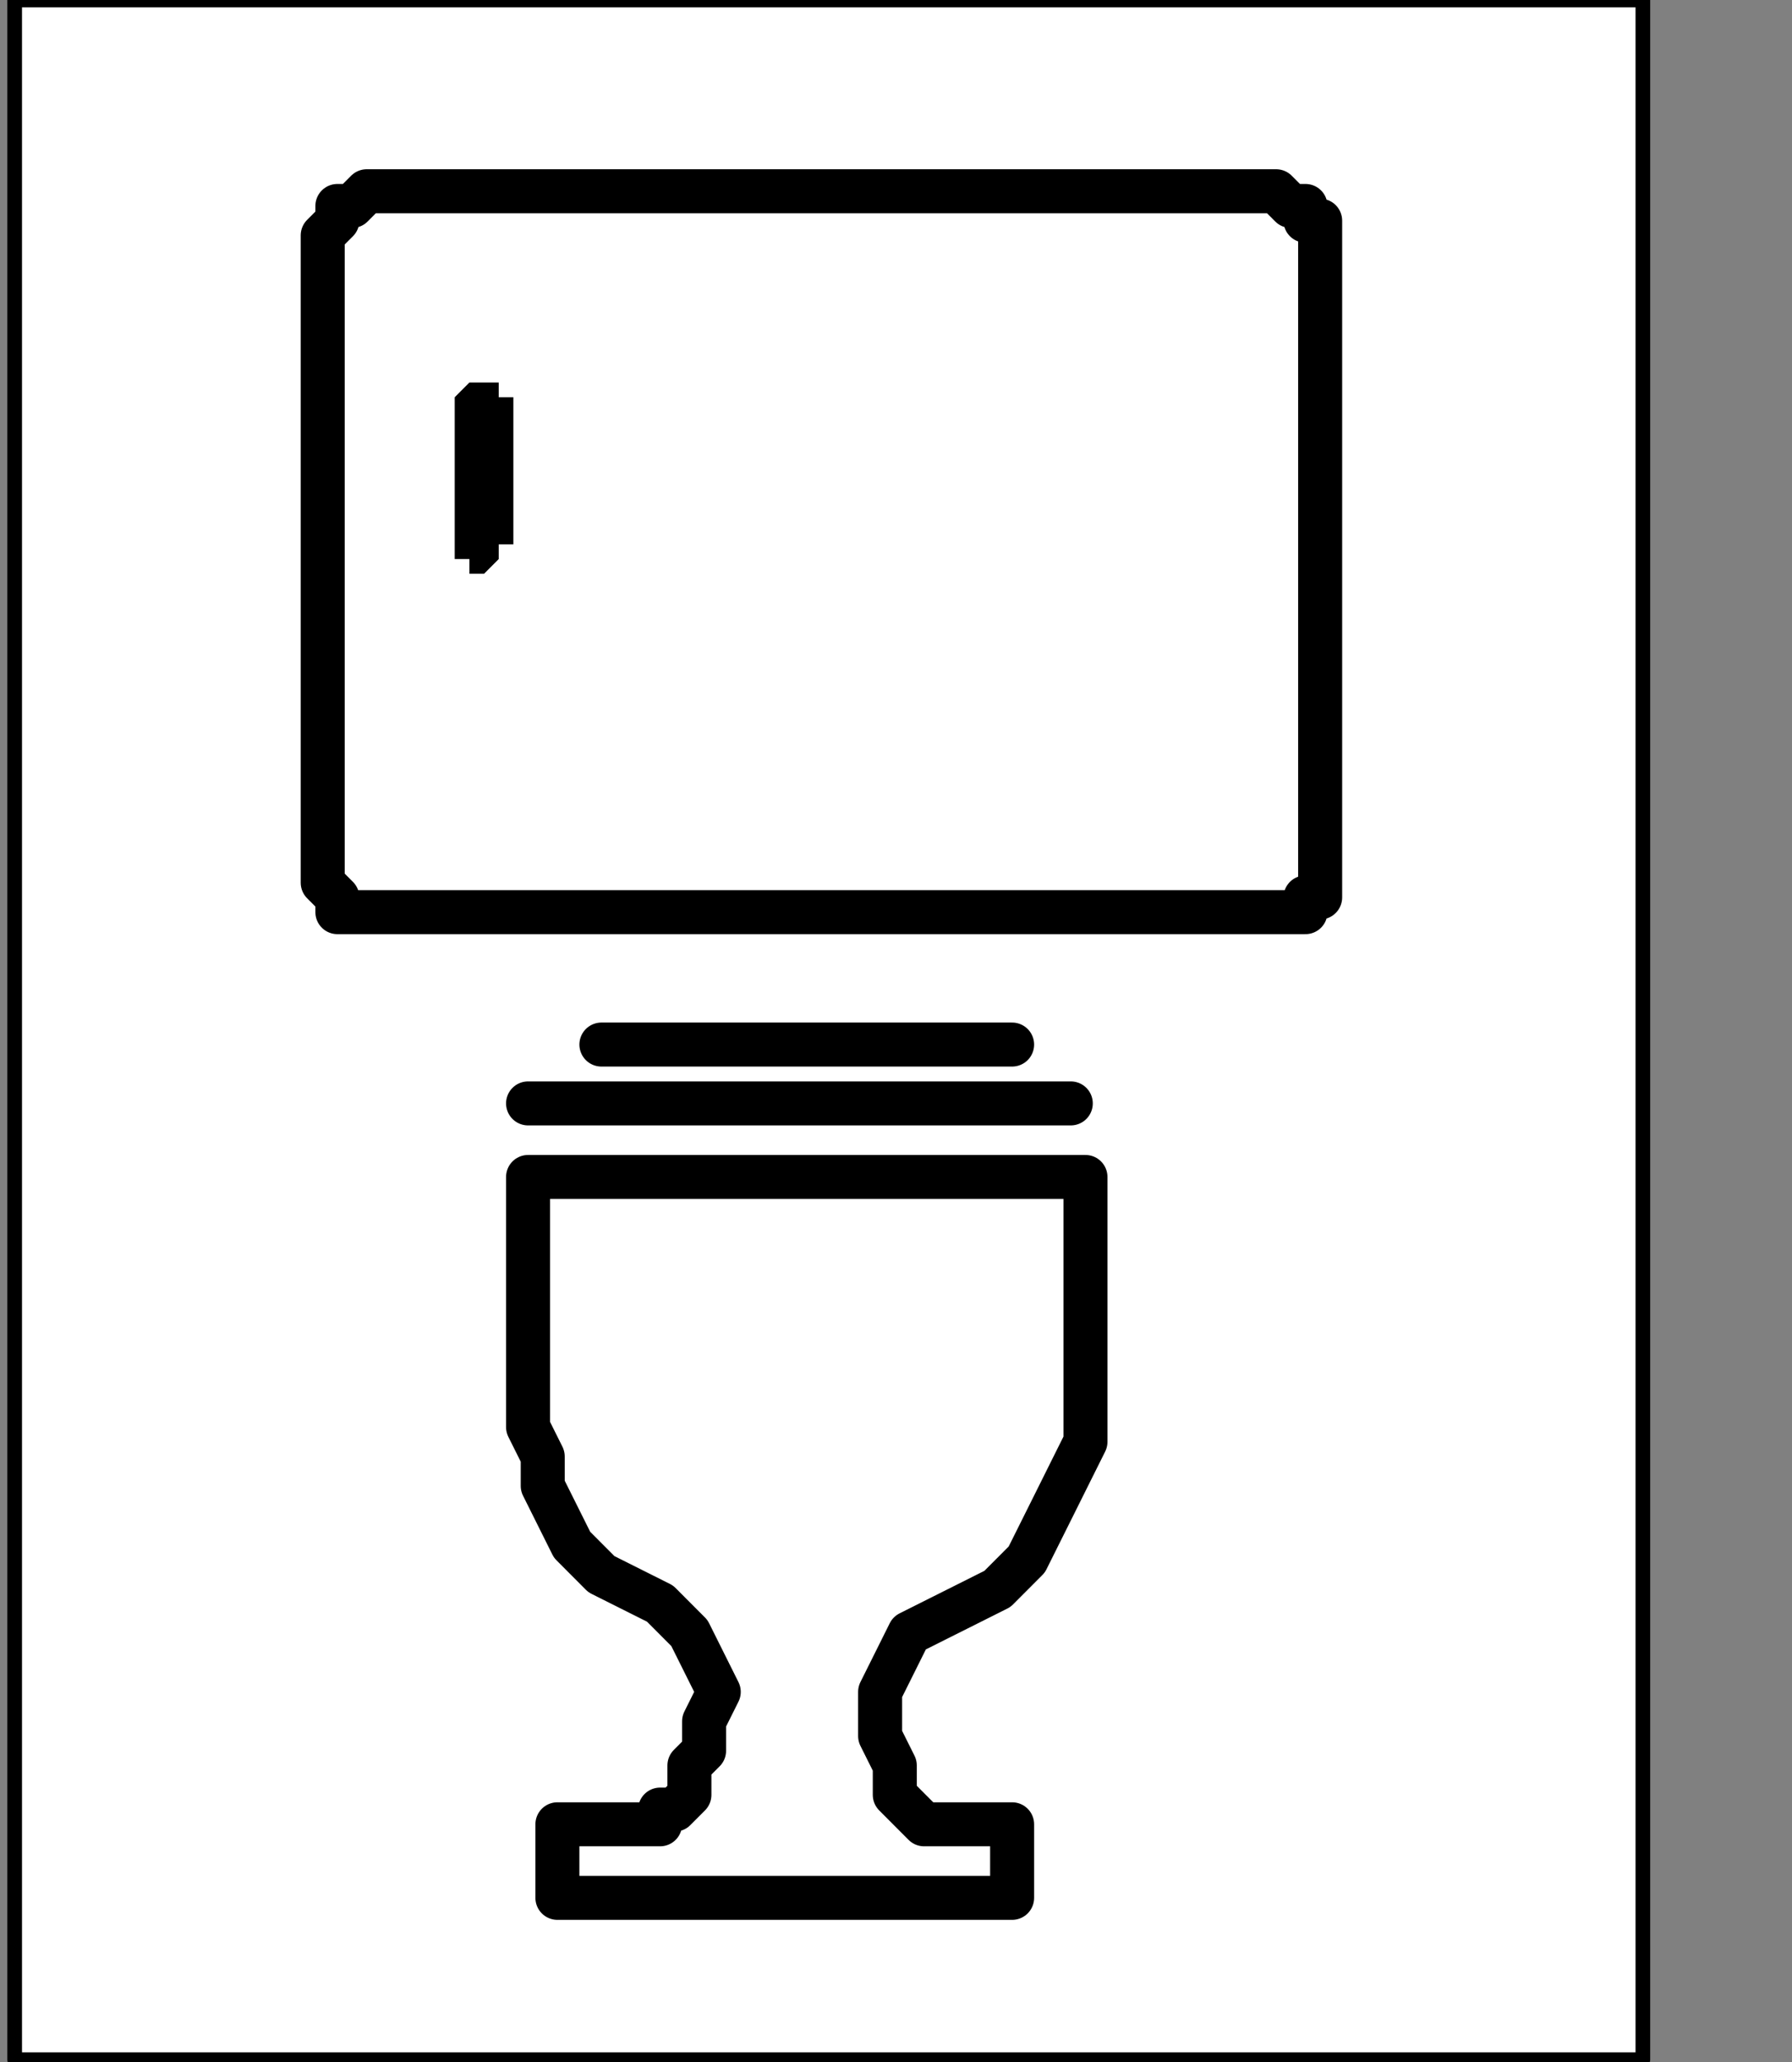 <?xml version="1.0" encoding="UTF-8" standalone="no"?>
<svg
   xmlns:dc="http://purl.org/dc/elements/1.1/"
   xmlns:cc="http://creativecommons.org/ns#"
   xmlns:rdf="http://www.w3.org/1999/02/22-rdf-syntax-ns#"
   xmlns:svg="http://www.w3.org/2000/svg"
   xmlns="http://www.w3.org/2000/svg"
   xmlns:sodipodi="http://sodipodi.sourceforge.net/DTD/sodipodi-0.dtd"
   xmlns:inkscape="http://www.inkscape.org/namespaces/inkscape"
   version="1.0"
   width="25.788mm"
   height="29.669mm"
   id="svg23"
   sodipodi:docname="PD038PBF.WMF">
  <rect width="100%" height="100%" fill="#808080" stroke="none"/>
  <sodipodi:namedview
     pagecolor="#ffffff"
     bordercolor="#666666"
     borderopacity="1"
     objecttolerance="10"
     gridtolerance="10"
     guidetolerance="10"
     inkscape:pageopacity="0"
     inkscape:pageshadow="2"
     inkscape:window-width="640"
     inkscape:window-height="480"
     id="namedview25" />
  <defs
     id="defs3">
    <pattern
       id="WMFhbasepattern"
       patternUnits="userSpaceOnUse"
       width="6"
       height="6"
       x="0"
       y="0" />
  </defs>
  <path
     style="fill:#ffffff;fill-rule:nonzero;fill-opacity:1;stroke:none;"
     d="  M -15.158,205.6   M 89.355,112   L 89.355,0   L 0.798,0   L 0.798,112   L 89.355,112   L 89.355,112  z "
     id="path5" />
  <path
     style="fill:none;stroke:#000000;stroke-width:0.798px;stroke-linecap:round;stroke-linejoin:round;stroke-miterlimit:4;stroke-dasharray:none;stroke-opacity:1;"
     d="  M -15.158,205.6   M 89.355,112   L 89.355,0   L 0.798,0   L 0.798,112   L 89.355,112   L 89.355,112  "
     id="path7" />
  <path
     style="fill:#ffffff;fill-rule:nonzero;fill-opacity:1;stroke:none;"
     d="  M -37.497,148.8   M 69.41,49.6   L 69.41,49.6   L 69.41,49.6   L 70.208,49.6   L 70.208,49.6   L 71.005,49.6   L 71.005,48.8   L 71.005,48.8   L 71.803,48.8   L 71.803,48   L 71.803,48   L 71.803,47.2   L 71.803,13.6   L 71.803,13.6   L 71.803,12.8   L 71.803,12.8   L 71.803,12   L 71.005,12   L 71.005,11.2   L 71.005,11.2   L 70.208,11.2   L 70.208,11.2   L 69.41,10.4   L 69.41,10.4   L 19.945,10.4   L 19.945,10.4   L 19.945,10.4   L 19.148,11.2   L 19.148,11.2   L 18.35,11.2   L 18.35,11.2   L 18.35,12   L 18.35,12   L 17.552,12.8   L 17.552,12.8   L 17.552,13.6   L 17.552,47.2   L 17.552,47.2   L 17.552,48   L 17.552,48   L 18.35,48.8   L 18.35,48.8   L 18.35,48.8   L 18.35,49.6   L 19.148,49.6   L 19.148,49.6   L 19.945,49.6   L 19.945,49.6   L 69.41,49.6   L 69.41,49.6  z "
     id="path9" />
  <path
     style="fill:none;stroke:#000000;stroke-width:2.393px;stroke-linecap:round;stroke-linejoin:round;stroke-miterlimit:4;stroke-dasharray:none;stroke-opacity:1;"
     d="  M -37.497,148.8   M 69.41,49.6   L 69.41,49.6   L 69.41,49.6   L 70.208,49.6   L 70.208,49.6   L 71.005,49.6   L 71.005,48.8   L 71.005,48.8   L 71.803,48.8   L 71.803,48   L 71.803,48   L 71.803,47.2   L 71.803,13.6   L 71.803,13.6   L 71.803,12.8   L 71.803,12.8   L 71.803,12   L 71.005,12   L 71.005,11.2   L 71.005,11.2   L 70.208,11.2   L 70.208,11.2   L 69.41,10.4   L 69.41,10.4   L 19.945,10.4   L 19.945,10.4   L 19.945,10.4   L 19.148,11.2   L 19.148,11.2   L 18.35,11.2   L 18.35,11.2   L 18.35,12   L 18.35,12   L 17.552,12.8   L 17.552,12.8   L 17.552,13.6   L 17.552,47.2   L 17.552,47.2   L 17.552,48   L 17.552,48   L 18.35,48.8   L 18.35,48.8   L 18.35,48.8   L 18.35,49.6   L 19.148,49.6   L 19.148,49.6   L 19.945,49.6   L 19.945,49.6   L 69.41,49.6   L 69.41,49.6  "
     id="path11" />
  <path
     style="fill:#000000;fill-rule:nonzero;fill-opacity:1;stroke:none;"
     d="  M -84.568,131.2   M 26.328,31.2   L 26.328,31.2   L 26.328,31.2   L 26.328,31.2   L 27.126,30.4   L 27.126,30.4   L 27.126,30.4   L 27.126,30.4   L 27.126,30.4   L 27.126,29.6   L 27.923,29.6   L 27.923,29.6   L 27.923,22.4   L 27.923,22.4   L 27.923,21.6   L 27.126,21.6   L 27.126,21.6   L 27.126,21.6   L 27.126,20.8   L 27.126,20.8   L 27.126,20.8   L 26.328,20.8   L 26.328,20.8   L 26.328,20.8   L 26.328,20.8   L 26.328,20.8   L 25.53,20.8   L 25.53,20.8   L 25.53,20.8   L 25.53,20.8   L 24.732,21.6   L 24.732,21.6   L 24.732,21.6   L 24.732,21.6   L 24.732,22.4   L 24.732,29.6   L 24.732,29.6   L 24.732,29.6   L 24.732,29.6   L 24.732,30.4   L 24.732,30.4   L 25.53,30.4   L 25.53,30.4   L 25.53,30.4   L 25.53,31.2   L 26.328,31.2   L 26.328,31.2   L 26.328,31.2  z "
     id="path13" />
  <path
     style="fill:#ffffff;fill-rule:nonzero;fill-opacity:1;stroke:none;"
     d="  M -56.645,183.2   M 51.06,88   L 51.06,88   L 52.656,87.2   L 54.251,86.4   L 55.847,84.8   L 56.645,83.2   L 57.443,81.6   L 58.24,80   L 59.038,78.4   L 59.038,76.8   L 59.038,76   L 59.038,76   L 59.038,64   L 28.721,64   L 28.721,76   L 28.721,76   L 28.721,76   L 28.721,76.8   L 28.721,77.6   L 29.519,79.2   L 29.519,80.8   L 30.317,82.4   L 31.115,84   L 32.71,85.6   L 34.306,86.4   L 35.902,87.2   L 35.902,87.2   L 37.497,88.8   L 38.295,90.4   L 39.093,92   L 38.295,93.6   L 38.295,95.2   L 37.497,96   L 37.497,97.6   L 36.699,98.4   L 35.902,98.4   L 35.902,99.2   L 30.317,99.2   L 30.317,103.2   L 55.049,103.2   L 55.049,99.2   L 50.262,99.2   L 50.262,99.2   L 50.262,99.2   L 49.464,98.4   L 48.667,97.6   L 48.667,96   L 47.869,94.4   L 47.869,93.6   L 47.869,92   L 48.667,90.4   L 49.464,88.8   L 51.06,88   L 51.06,88  z "
     id="path15" />
  <path
     style="fill:none;stroke:#000000;stroke-width:2.393px;stroke-linecap:round;stroke-linejoin:round;stroke-miterlimit:4;stroke-dasharray:none;stroke-opacity:1;"
     d="  M -56.645,183.2   M 51.06,88   L 51.06,88   L 52.656,87.2   L 54.251,86.4   L 55.847,84.8   L 56.645,83.2   L 57.443,81.6   L 58.24,80   L 59.038,78.4   L 59.038,76.8   L 59.038,76   L 59.038,76   L 59.038,64   L 28.721,64   L 28.721,76   L 28.721,76   L 28.721,76   L 28.721,76.8   L 28.721,77.6   L 29.519,79.2   L 29.519,80.8   L 30.317,82.4   L 31.115,84   L 32.71,85.6   L 34.306,86.4   L 35.902,87.2   L 35.902,87.2   L 37.497,88.8   L 38.295,90.4   L 39.093,92   L 38.295,93.6   L 38.295,95.2   L 37.497,96   L 37.497,97.6   L 36.699,98.4   L 35.902,98.4   L 35.902,99.2   L 30.317,99.2   L 30.317,103.2   L 55.049,103.2   L 55.049,99.2   L 50.262,99.2   L 50.262,99.2   L 50.262,99.2   L 49.464,98.4   L 48.667,97.6   L 48.667,96   L 47.869,94.4   L 47.869,93.6   L 47.869,92   L 48.667,90.4   L 49.464,88.8   L 51.06,88   L 51.06,88  "
     id="path17" />
  <path
     style="fill:none;stroke:#000000;stroke-width:2.393px;stroke-linecap:round;stroke-linejoin:round;stroke-miterlimit:4;stroke-dasharray:none;stroke-opacity:1;"
     d="  M -77.388,155.2   M 32.71,56.8   L 55.049,56.8  "
     id="path19" />
  <path
     style="fill:none;stroke:#000000;stroke-width:2.393px;stroke-linecap:round;stroke-linejoin:round;stroke-miterlimit:4;stroke-dasharray:none;stroke-opacity:1;"
     d="  M -81.377,158.4   M 28.721,60   L 58.24,60  "
     id="path21" />
</svg>
